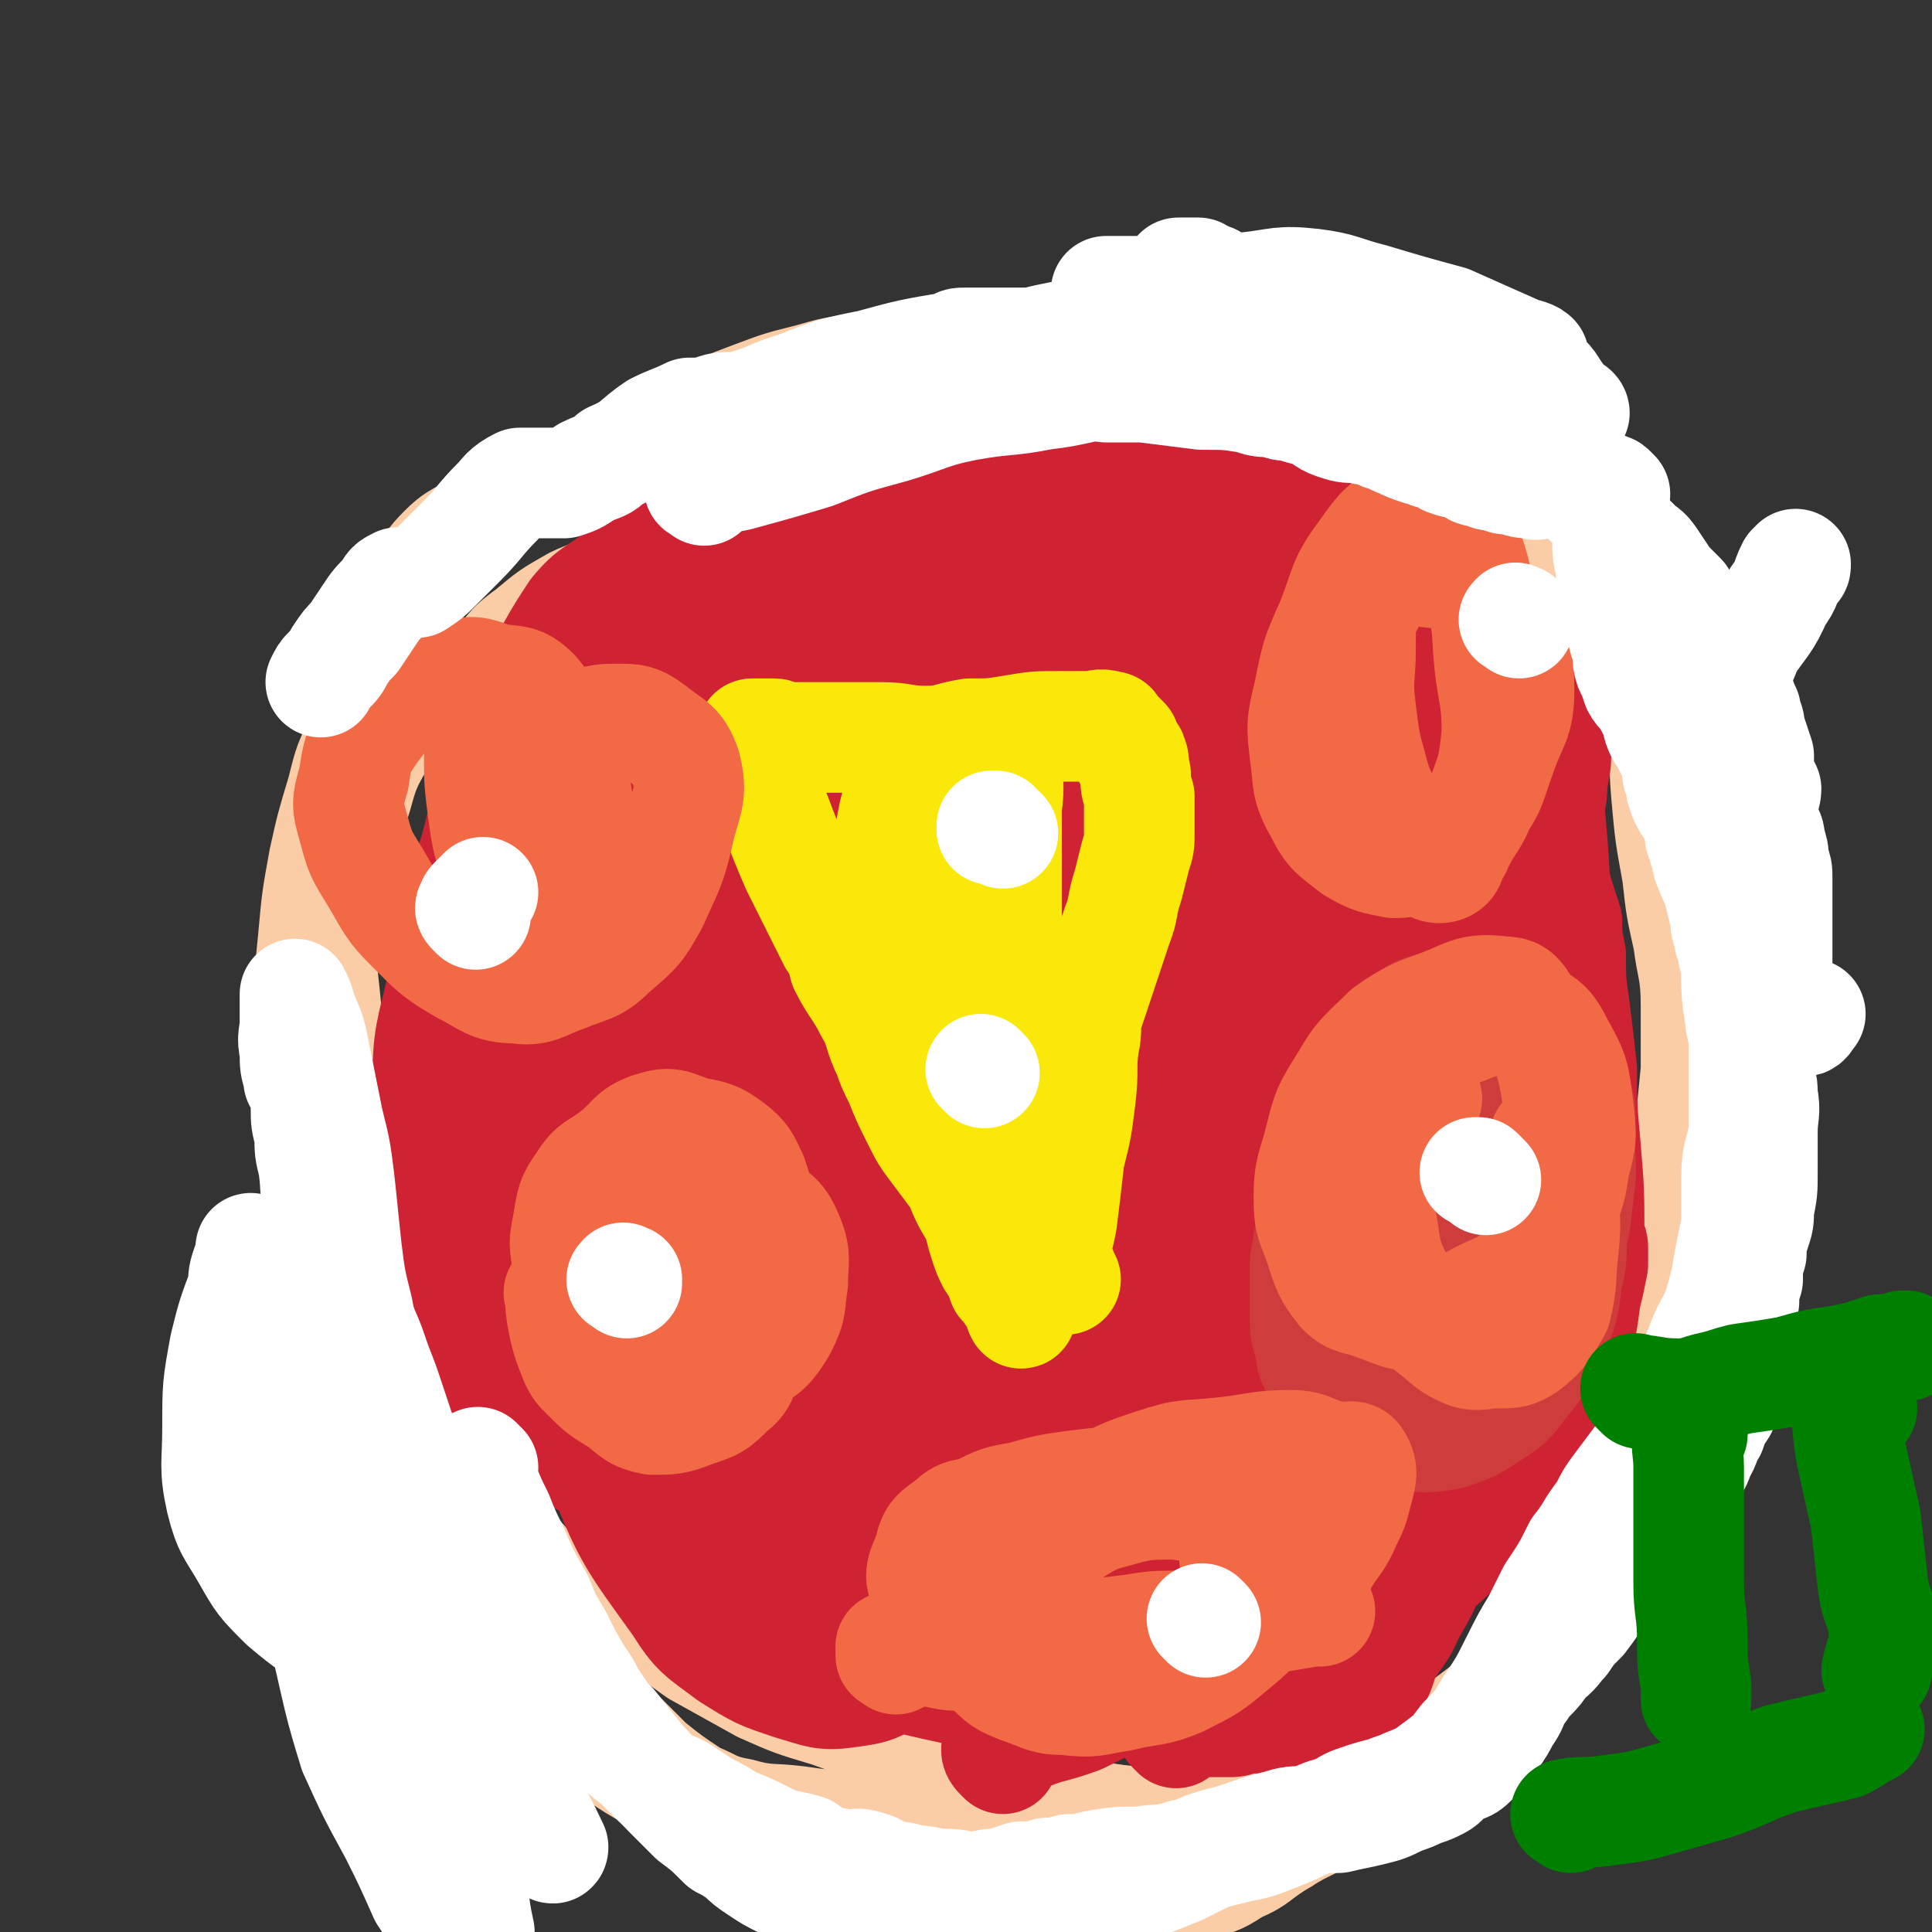 <svg viewBox='0 0 524 524' version='1.1' xmlns='http://www.w3.org/2000/svg' xmlns:xlink='http://www.w3.org/1999/xlink'><rect x="0" y="0" width="524" height="524" fill="#333333" stroke="none"/><g fill='none' stroke='#FACDA7' stroke-width='18' stroke-linecap='round' stroke-linejoin='round'><path d='M300,119c-1,-1 -1,-1 -1,-1 -1,-1 -1,-1 -1,-1 -1,-1 -1,-1 -1,-1 -1,-1 -1,-1 -2,-2 -3,-1 -4,-1 -8,-3 -7,-1 -7,-1 -14,-3 -9,-1 -9,-2 -18,-3 -9,0 -9,-1 -19,0 -9,0 -9,1 -18,2 -9,2 -9,3 -18,5 -9,3 -9,3 -18,6 -8,3 -7,3 -15,7 -7,3 -7,2 -14,6 -7,4 -7,3 -13,8 -6,5 -6,5 -11,10 -5,5 -5,5 -10,10 -4,4 -5,4 -8,9 -4,6 -4,6 -6,12 -3,7 -2,7 -4,15 -3,8 -4,8 -5,17 -2,9 -1,9 -2,19 -1,9 -1,9 -1,19 0,10 0,10 1,19 1,10 1,10 2,19 1,9 1,9 3,19 2,10 2,10 4,21 3,10 3,10 6,21 3,9 3,9 7,19 3,8 3,8 7,16 4,9 4,9 9,17 5,8 5,8 12,16 6,7 6,7 13,13 7,7 7,7 15,13 7,5 7,5 14,10 9,5 9,5 18,10 9,4 9,4 19,7 11,4 11,4 21,6 11,3 11,3 21,5 11,2 11,2 22,4 10,1 10,2 20,3 10,1 10,1 20,1 9,0 9,0 18,-1 9,-2 9,-1 17,-4 9,-4 9,-4 17,-10 8,-5 8,-5 16,-12 8,-6 8,-6 15,-14 8,-9 8,-8 15,-18 8,-11 8,-11 14,-23 6,-14 6,-14 11,-29 7,-22 7,-22 13,-43 4,-17 4,-17 7,-35 2,-14 1,-14 2,-28 0,-7 0,-7 0,-14 0,-9 -1,-9 -1,-17 -1,-7 0,-7 -1,-15 0,-7 0,-7 -1,-15 -1,-7 0,-7 -2,-14 -2,-6 -3,-6 -6,-12 -3,-8 -3,-8 -7,-15 -5,-8 -5,-8 -11,-15 -6,-7 -6,-6 -13,-12 -7,-6 -7,-6 -14,-11 -7,-5 -7,-4 -15,-9 -7,-4 -7,-5 -15,-8 -7,-4 -7,-4 -15,-7 -7,-4 -7,-5 -15,-7 -7,-3 -7,-3 -15,-4 -8,-1 -8,-1 -16,-1 -10,0 -10,1 -20,3 -10,2 -10,2 -21,5 -9,4 -9,5 -18,9 -10,4 -10,3 -20,6 -9,3 -9,2 -18,5 -7,2 -6,3 -13,5 -6,2 -6,2 -12,3 -4,1 -4,1 -7,0 -5,0 -5,-1 -10,-1 -6,0 -6,0 -13,0 -7,0 -7,0 -13,-1 -6,0 -6,-1 -13,0 -5,0 -5,0 -11,2 -5,2 -5,3 -10,6 -5,3 -6,3 -10,7 -4,4 -4,5 -8,10 -4,6 -4,6 -7,13 -3,9 -2,9 -4,18 -3,9 -3,9 -4,19 -2,10 -2,10 -3,20 -1,11 -2,11 -2,21 0,11 1,11 1,21 0,9 -1,9 0,19 1,11 2,11 4,23 2,10 1,10 3,20 2,11 3,11 6,21 3,10 2,10 6,19 3,9 5,8 9,17 4,7 3,7 7,15 4,6 4,6 8,11 5,8 5,8 10,15 4,6 4,6 7,12 4,5 4,6 8,11 3,4 3,4 7,8 5,5 5,5 10,10 3,3 3,3 6,6 5,4 5,4 11,8 5,2 5,3 11,4 7,2 7,1 15,2 7,1 7,1 13,1 8,1 8,1 16,1 7,0 7,0 14,0 8,0 8,-1 15,-1 8,0 8,1 16,1 8,1 8,0 17,1 8,0 8,1 16,1 8,1 8,0 15,0 7,0 7,-1 14,-1 5,0 5,1 9,0 6,-1 6,-1 13,-3 6,-3 6,-3 13,-6 6,-4 6,-4 12,-9 7,-5 7,-5 13,-11 6,-7 6,-7 11,-15 6,-8 6,-8 10,-16 4,-9 4,-9 6,-19 2,-9 2,-9 3,-18 2,-9 1,-9 2,-19 1,-9 1,-9 2,-19 1,-11 1,-11 2,-23 2,-11 2,-11 3,-22 1,-11 1,-11 2,-21 0,-9 0,-9 0,-17 0,-9 -1,-9 -2,-17 -2,-9 -2,-9 -3,-18 -2,-11 -2,-11 -3,-22 -1,-12 0,-12 -1,-23 -1,-11 -1,-11 -3,-21 -1,-9 -1,-9 -3,-18 -2,-6 -2,-6 -5,-12 -3,-7 -3,-7 -7,-12 -5,-7 -5,-7 -10,-13 -6,-6 -6,-6 -12,-10 -7,-5 -7,-5 -15,-9 -8,-3 -8,-3 -16,-5 -7,-2 -7,-2 -14,-3 -9,-2 -9,-2 -18,-3 -8,-1 -8,0 -16,0 -10,0 -10,-1 -21,-1 -9,0 -9,0 -19,1 -10,1 -10,2 -19,3 -9,1 -9,2 -18,3 -8,1 -8,0 -16,1 -8,1 -8,1 -15,3 -8,2 -8,2 -16,5 -8,3 -8,3 -15,7 -7,4 -6,5 -13,9 -6,4 -7,4 -13,8 -7,3 -7,3 -14,6 -7,4 -7,4 -13,9 -6,5 -6,6 -12,12 -5,6 -6,5 -12,12 -6,7 -5,7 -10,16 -4,8 -4,8 -7,16 -4,8 -4,8 -6,16 -3,10 -3,10 -5,19 -2,11 -2,11 -3,22 -1,10 -1,10 -1,20 0,10 0,10 1,19 0,10 0,10 1,20 1,9 1,9 2,19 2,9 2,9 3,18 1,9 0,9 2,17 1,8 1,8 3,17 2,7 2,7 5,14 2,8 1,9 5,16 4,8 6,7 11,14 5,7 5,7 10,13 7,7 7,7 14,14 7,6 7,6 15,13 7,6 6,6 13,12 7,5 8,5 16,10 6,4 6,4 13,7 6,3 6,3 12,6 7,3 7,3 15,7 6,2 6,2 12,5 6,2 6,2 12,4 5,2 5,3 11,5 5,2 5,1 10,2 6,1 6,1 12,1 5,1 5,2 11,2 6,-1 6,-1 13,-2 6,-1 6,-1 13,-3 6,-2 6,-3 12,-6 7,-3 7,-2 13,-6 7,-3 6,-4 13,-8 6,-4 7,-3 13,-8 7,-4 6,-4 12,-10 7,-5 6,-6 12,-11 7,-7 8,-6 14,-13 6,-7 7,-7 12,-14 6,-8 5,-9 10,-17 5,-8 4,-8 8,-16 4,-9 4,-9 7,-18 4,-10 4,-10 7,-19 4,-12 4,-12 7,-23 3,-11 3,-11 6,-21 1,-9 2,-9 3,-17 2,-8 2,-8 3,-16 2,-10 1,-10 2,-20 0,-12 1,-12 1,-24 1,-12 1,-12 1,-25 0,-12 1,-12 -1,-23 -2,-9 -2,-9 -6,-16 -3,-7 -3,-8 -8,-13 -4,-5 -5,-4 -11,-8 -6,-4 -7,-3 -12,-8 -5,-4 -5,-5 -9,-11 -4,-6 -4,-6 -7,-12 -4,-5 -4,-5 -7,-11 -4,-5 -4,-5 -8,-10 -5,-6 -5,-5 -10,-10 -5,-5 -5,-5 -10,-9 -5,-4 -5,-3 -10,-6 -6,-3 -6,-2 -11,-5 -6,-3 -6,-4 -12,-6 -7,-2 -7,-2 -15,-2 -8,-1 -8,-1 -16,0 -10,1 -10,1 -19,4 -9,2 -9,3 -18,6 -8,2 -8,1 -17,4 -7,2 -7,3 -15,6 -8,3 -8,3 -15,8 -8,4 -8,5 -15,10 -8,5 -7,5 -15,9 -7,5 -8,4 -15,8 -6,3 -6,3 -12,7 -5,4 -4,5 -9,8 -6,4 -7,3 -13,6 -7,4 -7,4 -13,9 -7,5 -6,6 -12,12 -5,6 -5,6 -10,12 -6,7 -6,7 -11,15 -4,7 -3,8 -6,16 -3,10 -4,10 -6,21 -2,10 -2,11 -3,22 -1,10 -1,10 -1,20 0,10 0,11 0,21 0,10 -1,10 0,19 1,10 1,10 2,19 2,9 1,9 3,17 2,10 3,10 6,19 2,7 3,7 5,15 3,7 2,7 5,14 3,7 4,6 8,13 3,6 3,6 7,12 4,6 4,6 8,11 4,5 4,5 9,10 4,5 4,4 9,9 5,5 4,5 10,10 4,4 5,3 10,7 5,4 5,4 10,8 5,3 5,3 11,5 5,3 5,3 11,5 6,1 6,2 13,3 7,1 7,0 14,0 8,0 8,1 16,1 7,1 7,0 14,0 8,0 8,0 15,0 8,0 8,1 15,1 7,0 7,0 14,0 6,0 6,0 13,1 5,0 5,0 10,1 3,0 4,0 7,0 5,0 5,0 9,0 1,0 1,0 2,0 '/></g>
<g fill='none' stroke='#CF2233' stroke-width='60' stroke-linecap='round' stroke-linejoin='round'><path d='M309,194c-1,-1 -1,-1 -1,-1 -2,-3 -1,-3 -3,-6 -3,-4 -3,-5 -7,-7 -4,-2 -5,-2 -10,-1 -10,1 -11,2 -21,7 -11,4 -11,4 -21,11 -9,7 -9,8 -17,16 -9,9 -10,9 -16,20 -6,11 -5,12 -9,24 -4,13 -5,13 -8,25 -2,15 -2,15 -3,29 0,15 0,15 3,30 2,14 3,14 8,27 6,13 6,14 15,25 8,11 9,11 20,18 11,7 11,8 23,12 13,3 13,2 26,1 13,-1 13,0 25,-4 12,-4 12,-5 23,-12 12,-9 13,-8 22,-19 15,-19 15,-20 26,-42 10,-19 11,-19 16,-40 6,-22 5,-23 6,-46 1,-21 1,-22 -1,-43 -3,-18 -2,-19 -9,-35 -6,-13 -6,-15 -17,-25 -8,-8 -10,-10 -21,-11 -15,-2 -16,2 -30,5 -14,3 -15,2 -27,8 -16,7 -16,8 -29,19 -16,14 -16,14 -30,31 -15,18 -15,19 -28,39 -13,18 -16,18 -24,38 -8,20 -5,22 -9,44 -2,19 -6,20 -3,39 3,18 5,19 15,34 10,15 10,16 25,26 14,9 16,7 33,11 17,4 18,4 35,4 15,-1 16,-2 30,-7 13,-5 15,-4 25,-14 10,-9 10,-11 14,-24 5,-14 4,-15 4,-31 1,-21 1,-21 -1,-42 -3,-24 -4,-24 -8,-47 -5,-23 -4,-23 -10,-45 -5,-16 -4,-17 -11,-31 -2,-5 -4,-5 -8,-7 -4,-1 -5,-2 -9,0 -7,4 -8,5 -14,12 -7,10 -9,10 -13,23 -7,21 -7,21 -10,44 -2,17 -2,17 0,34 1,10 2,10 6,19 2,6 2,6 5,10 2,3 2,4 5,5 4,2 6,2 9,0 6,-5 6,-6 10,-13 5,-10 4,-11 8,-22 4,-12 4,-12 6,-25 2,-11 3,-11 3,-21 0,-2 -1,-3 -3,-4 -2,-1 -2,-2 -5,-1 -4,1 -4,2 -7,6 -3,4 -2,4 -4,9 '/></g>
<g fill='none' stroke='#CF2233' stroke-width='30' stroke-linecap='round' stroke-linejoin='round'><path d='M272,477c-1,-1 -1,-1 -1,-1 -1,-1 -1,-2 0,-2 3,-2 3,-1 7,-3 7,-3 7,-2 15,-5 8,-4 8,-4 16,-8 8,-3 8,-3 16,-6 8,-3 8,-3 15,-6 4,-2 4,-1 9,-3 4,-1 4,-2 8,-3 6,-3 7,-2 13,-5 5,-2 5,-2 10,-4 4,-2 4,-3 7,-5 4,-2 4,-2 7,-5 4,-3 4,-3 8,-7 4,-4 4,-4 7,-9 4,-5 4,-5 7,-11 3,-6 3,-7 6,-13 2,-7 2,-7 4,-14 3,-7 3,-7 4,-15 1,-4 1,-4 2,-9 0,-1 0,-1 0,-2 0,0 0,0 0,-1 0,-1 0,-1 0,-1 0,-1 0,-1 0,-1 0,-1 -1,-1 -1,-1 0,-1 0,-1 0,-1 0,-13 0,-13 -1,-25 -1,-11 -1,-11 -1,-21 -1,-9 -1,-9 -2,-17 -1,-7 -1,-7 -1,-14 -1,-5 -1,-5 -1,-9 -2,-6 -2,-6 -4,-13 -2,-8 -1,-8 -3,-16 -2,-9 -2,-9 -5,-18 -2,-8 -2,-8 -4,-15 -2,-4 -2,-4 -4,-8 -1,-1 -1,-1 -2,-3 0,0 0,0 -1,-1 -2,-2 -2,-3 -4,-5 -4,-4 -4,-4 -9,-8 -4,-4 -4,-4 -8,-7 -5,-4 -5,-4 -9,-7 -4,-2 -4,-2 -7,-4 -3,-1 -4,-1 -7,-2 -4,-2 -4,-2 -9,-4 -5,-3 -5,-3 -11,-5 -7,-3 -7,-2 -14,-5 -4,-1 -4,-1 -7,-2 -4,-2 -4,-2 -8,-4 -6,-1 -6,-1 -12,-1 -9,0 -9,0 -17,2 -8,1 -8,1 -15,2 -7,2 -7,2 -13,4 -4,1 -4,1 -7,3 -4,1 -4,2 -7,3 0,0 0,0 -1,0 -5,1 -5,1 -9,3 -5,2 -5,2 -9,4 -4,2 -4,3 -8,6 -3,2 -3,2 -6,3 -2,2 -2,2 -4,3 -1,0 -1,0 -2,0 0,0 0,0 -1,0 -1,0 -1,0 -1,0 -4,3 -4,3 -8,7 -4,4 -4,4 -7,7 -4,5 -5,4 -7,9 -2,3 -1,4 -3,7 -2,5 -3,4 -6,9 -2,4 -2,4 -4,8 -3,5 -3,5 -6,9 -1,2 -2,2 -3,5 -1,4 1,4 0,8 -2,4 -2,4 -4,8 -1,4 -1,4 -3,8 -1,3 -1,3 -2,7 -1,3 0,3 -1,6 0,2 -1,2 -1,5 0,5 0,5 0,9 0,4 1,4 2,8 0,4 0,4 1,9 1,3 0,3 2,7 0,2 1,2 2,5 1,2 0,2 1,5 1,3 2,3 4,7 1,2 1,2 2,5 1,3 1,3 2,6 1,2 1,2 1,4 1,2 1,2 1,4 1,3 2,3 3,7 2,4 2,4 4,9 1,3 1,3 2,6 1,3 2,3 3,6 2,2 2,3 4,5 1,2 1,2 3,4 3,4 3,4 7,8 2,4 2,4 6,7 3,3 3,3 7,5 5,4 5,3 9,6 5,4 5,5 11,8 5,3 6,3 12,6 5,3 5,3 11,6 5,2 5,3 9,5 6,2 6,3 12,4 7,1 7,0 14,0 7,0 8,2 13,-1 8,-5 8,-6 15,-14 7,-8 8,-8 13,-18 7,-14 6,-14 10,-29 6,-23 7,-23 10,-46 3,-22 1,-22 0,-44 0,-18 1,-19 -3,-36 -1,-7 -3,-7 -7,-14 -3,-4 -3,-5 -7,-6 -5,-1 -6,-1 -11,2 -7,3 -8,3 -13,9 -9,10 -8,12 -14,24 -9,21 -11,20 -18,42 -6,19 -5,19 -7,39 -2,16 -3,16 -2,32 0,7 1,7 4,13 3,6 3,7 8,12 3,3 4,4 9,3 5,0 7,0 11,-4 8,-9 8,-10 13,-21 10,-21 11,-21 17,-43 6,-23 5,-24 8,-48 2,-19 2,-20 1,-39 -1,-13 0,-17 -6,-24 -3,-5 -7,-1 -13,0 -9,2 -11,1 -18,6 -11,8 -11,10 -19,21 -9,12 -10,12 -16,26 -9,23 -10,24 -14,48 -2,16 -2,17 1,34 3,11 4,11 11,21 4,5 5,7 11,8 8,1 10,0 18,-4 9,-4 10,-5 17,-13 14,-17 14,-18 24,-37 11,-22 13,-23 19,-47 5,-23 4,-24 4,-48 0,-20 2,-23 -5,-39 -4,-8 -8,-9 -17,-11 -9,-3 -10,-3 -19,0 -14,5 -15,5 -26,15 -17,15 -17,16 -32,35 -12,17 -13,16 -21,35 -8,18 -8,19 -10,38 -1,17 0,18 3,35 3,15 3,15 10,29 4,8 4,9 11,15 4,4 5,6 11,5 6,-1 8,-2 13,-8 9,-10 8,-11 14,-23 12,-23 15,-23 23,-47 8,-25 5,-26 10,-52 3,-16 2,-16 4,-32 0,-1 0,-1 0,-1 0,0 0,0 -1,0 '/><path d='M334,126c-1,-1 -1,-1 -1,-1 -1,-1 -1,0 -2,-1 0,0 0,-1 -1,-1 0,0 -1,0 -1,0 -5,0 -5,-1 -9,-1 -4,0 -4,0 -9,0 -5,0 -5,0 -10,0 -6,0 -6,0 -12,0 -4,0 -4,0 -8,0 -3,0 -3,0 -6,0 -1,0 -1,0 -3,0 -3,0 -3,0 -6,1 -6,3 -6,3 -12,7 -7,4 -7,4 -14,9 -5,3 -5,3 -11,7 -4,4 -4,4 -9,7 -3,3 -3,3 -6,6 -3,2 -3,2 -6,4 -4,3 -4,3 -8,6 -4,2 -5,2 -9,4 -5,2 -5,2 -9,5 -3,1 -3,2 -5,3 0,0 0,-1 0,-1 -3,1 -3,1 -6,3 -2,2 -2,2 -4,5 -2,2 -2,3 -4,5 -2,3 -2,2 -4,5 -1,2 0,2 -2,4 -1,3 -1,3 -3,6 -1,3 -1,3 -2,5 -1,3 -1,3 -3,6 -2,4 -2,4 -4,8 -2,3 -2,3 -4,7 -2,3 -2,2 -3,5 -2,4 -2,4 -4,8 -2,4 -2,5 -3,9 -1,3 -1,3 -2,6 -1,3 0,3 -1,6 0,5 0,5 -1,9 -1,3 -1,3 -1,6 -1,3 -1,3 -1,6 0,4 0,4 1,8 0,3 1,3 2,6 1,3 1,3 2,6 1,3 1,3 2,6 1,3 1,3 3,7 2,5 1,5 4,10 2,5 3,4 6,9 3,4 3,4 5,7 4,5 4,5 8,10 2,4 3,4 5,7 3,4 3,4 6,8 3,4 3,4 7,8 3,4 3,4 6,8 3,3 4,3 7,6 5,4 5,4 9,8 3,2 3,2 6,5 5,4 5,4 9,8 4,3 4,3 8,5 5,3 6,3 11,6 7,2 6,3 13,5 4,1 4,2 9,2 5,1 5,1 11,1 5,0 6,0 11,-1 5,-1 5,-2 10,-4 4,-2 4,-2 8,-3 5,-2 5,-2 10,-4 7,-4 8,-4 14,-9 8,-5 8,-5 14,-11 7,-7 7,-8 14,-16 6,-9 7,-8 12,-18 5,-11 5,-11 7,-22 3,-12 3,-12 4,-24 1,-11 0,-11 -1,-21 -1,-11 -2,-11 -4,-22 -2,-9 -2,-9 -4,-18 -1,-9 -1,-9 -3,-18 -2,-8 -1,-8 -3,-16 -1,-4 -1,-4 -2,-8 -1,-3 0,-5 -2,-6 -1,-1 -2,0 -3,2 -7,7 -8,6 -13,15 -7,12 -7,13 -11,27 -6,23 -6,23 -9,46 -3,21 -3,21 -3,41 0,19 1,19 4,38 2,13 2,14 8,26 4,11 4,12 12,21 3,4 4,3 9,4 5,1 6,2 11,0 6,-4 6,-5 11,-12 5,-8 5,-9 8,-18 4,-13 3,-13 5,-26 2,-12 3,-12 4,-24 2,-10 1,-10 2,-19 0,-7 0,-7 1,-13 1,-7 1,-6 2,-13 1,-3 1,-4 1,-7 0,0 0,1 0,1 0,-1 0,-1 0,-1 -1,-1 -1,-2 -2,-2 -4,1 -5,1 -8,3 -6,6 -6,7 -11,14 -10,17 -9,17 -18,34 '/><path d='M319,470c-1,-1 -1,-1 -1,-1 -1,-1 0,-1 0,-1 2,-1 2,-1 5,-1 3,0 3,0 5,0 3,0 3,0 6,0 2,0 2,-1 5,-1 3,0 3,0 5,0 3,0 2,-1 4,-1 3,-1 3,-1 6,-1 2,-1 2,-1 4,-1 3,-2 3,-1 6,-3 4,-2 5,-1 8,-4 3,-3 2,-4 4,-8 3,-5 4,-5 6,-10 4,-7 4,-7 7,-14 2,-4 2,-4 3,-8 0,0 0,0 0,-1 0,-1 0,-1 0,-1 0,-1 0,-1 0,-1 2,-6 3,-6 5,-11 4,-7 4,-7 7,-14 3,-6 3,-6 4,-12 2,-7 2,-7 2,-14 1,-7 0,-7 0,-13 0,-8 0,-8 -1,-15 -1,-8 -2,-8 -3,-17 -2,-8 -2,-8 -3,-16 -1,-4 -2,-4 -2,-9 -1,-8 -1,-8 -1,-17 0,-7 -1,-7 -1,-15 -1,-5 0,-5 -1,-10 -2,-5 -2,-5 -5,-10 -3,-6 -3,-6 -7,-12 -4,-7 -4,-7 -7,-14 -3,-6 -3,-6 -6,-13 -2,-3 -2,-3 -4,-6 -4,-6 -3,-6 -7,-11 -3,-5 -3,-5 -7,-9 -4,-4 -4,-5 -9,-7 -6,-4 -7,-4 -13,-5 -10,-2 -10,-1 -19,-1 -11,1 -11,1 -21,3 -11,2 -11,2 -23,4 -12,3 -12,1 -23,6 -12,6 -11,7 -22,15 -12,8 -13,7 -23,16 -9,9 -8,10 -17,20 -7,9 -7,9 -14,18 -4,6 -5,6 -7,12 -2,5 -1,5 0,10 1,5 0,6 3,9 4,4 5,4 11,5 7,3 8,3 16,4 10,0 10,0 20,-3 19,-5 20,-5 37,-15 8,-4 8,-5 14,-13 6,-8 5,-9 9,-19 5,-12 5,-12 8,-24 4,-15 4,-15 5,-29 1,-12 3,-13 0,-23 -3,-7 -5,-7 -11,-10 -8,-4 -9,-4 -17,-3 -10,0 -10,1 -19,4 -9,3 -9,3 -17,7 -9,5 -9,5 -17,11 -9,8 -9,8 -16,17 -9,9 -9,9 -16,20 -8,10 -8,10 -15,20 -6,11 -7,11 -12,21 -4,10 -4,10 -6,20 -2,9 -3,9 -3,18 0,9 0,9 3,19 3,9 3,9 8,17 4,7 5,7 11,13 6,6 6,7 13,10 8,4 9,3 18,4 9,1 10,2 17,-1 9,-5 9,-7 15,-15 6,-8 7,-8 10,-18 4,-16 2,-17 3,-34 2,-24 4,-25 3,-49 -1,-16 -3,-16 -8,-32 -3,-13 -3,-13 -8,-24 -3,-6 -4,-6 -7,-11 -5,-6 -4,-7 -9,-11 -6,-3 -7,-2 -14,-3 -6,-1 -7,-2 -13,0 -7,2 -6,4 -12,8 -6,5 -7,4 -12,10 -6,9 -6,10 -11,19 -5,12 -6,12 -10,24 -4,10 -3,10 -6,21 -3,10 -4,10 -5,21 -1,9 0,9 0,19 0,9 -1,9 0,18 1,9 2,8 3,17 2,8 1,8 3,15 3,6 3,6 7,12 2,4 2,4 5,7 4,4 4,4 9,6 5,2 5,2 10,1 6,-1 7,0 12,-4 7,-5 6,-6 11,-13 4,-8 5,-8 7,-17 4,-12 4,-12 5,-24 2,-13 1,-13 1,-26 0,-12 0,-12 -2,-24 -3,-10 -2,-12 -7,-21 -4,-6 -5,-6 -11,-10 -5,-3 -6,-4 -11,-4 -5,-1 -6,0 -11,2 -5,1 -6,0 -10,3 -6,5 -6,6 -10,13 -5,9 -5,9 -9,20 -4,12 -4,12 -6,26 -3,13 -4,14 -4,27 -1,13 0,14 1,27 1,12 1,12 4,24 3,10 2,11 8,20 4,9 5,8 12,16 5,6 5,7 12,12 5,4 6,3 13,6 5,2 5,3 11,4 4,1 5,1 9,-1 5,-2 6,-2 9,-6 5,-7 5,-7 8,-15 3,-9 3,-9 5,-19 2,-10 2,-10 3,-21 1,-11 1,-12 0,-23 -1,-12 0,-12 -3,-23 -2,-8 -2,-8 -6,-15 -2,-4 -2,-5 -6,-7 -5,-3 -6,-4 -11,-3 -6,0 -6,1 -11,4 -5,3 -6,3 -9,7 -5,8 -4,8 -7,17 -3,9 -3,9 -4,19 -2,12 -1,12 -1,25 1,14 1,14 3,28 2,13 1,13 6,25 8,21 9,22 22,40 5,8 6,8 14,14 8,5 8,5 17,8 7,2 8,3 15,2 7,-1 8,-1 14,-6 6,-5 7,-5 11,-12 4,-10 3,-11 5,-22 3,-13 3,-13 5,-26 1,-15 1,-15 2,-30 0,-14 1,-14 0,-28 -1,-13 -1,-14 -3,-26 -2,-12 -2,-12 -6,-23 -3,-9 -3,-9 -8,-16 -4,-6 -4,-7 -11,-11 -6,-3 -7,-3 -13,-3 -8,0 -9,1 -15,4 -7,5 -7,6 -13,13 -7,8 -8,7 -12,17 -5,10 -5,11 -7,22 -2,12 -2,13 -2,25 0,13 0,13 3,26 3,14 4,14 10,26 5,11 3,13 11,21 10,10 11,10 24,15 11,5 12,6 25,7 13,0 14,-1 26,-6 13,-6 14,-6 25,-16 19,-17 20,-17 35,-38 11,-16 12,-16 18,-34 4,-16 2,-17 3,-34 0,-16 -1,-16 -3,-32 -2,-18 -2,-18 -6,-36 -4,-17 -3,-17 -8,-34 -3,-8 -4,-8 -8,-16 -1,-2 -1,-2 -2,-3 -1,-1 0,-2 -1,-1 -8,3 -9,3 -15,9 -9,7 -10,8 -15,18 -10,19 -9,20 -16,40 -8,20 -12,20 -16,41 -3,18 -1,19 0,37 2,14 1,15 7,28 3,6 5,5 10,8 8,4 9,6 17,6 11,-1 12,-1 23,-6 13,-5 14,-5 24,-14 17,-17 17,-19 29,-39 9,-17 10,-18 15,-36 4,-17 3,-17 1,-34 -1,-15 -2,-15 -7,-29 -6,-14 -6,-14 -13,-26 -3,-4 -4,-4 -7,-7 -2,-3 -2,-3 -4,-6 -1,0 -1,-1 -1,0 -7,13 -8,13 -13,27 -8,23 -10,23 -13,47 -2,19 1,19 4,38 3,16 4,16 9,32 2,5 2,5 6,10 4,3 4,6 9,5 5,0 7,-1 11,-6 7,-7 7,-8 11,-17 4,-13 4,-14 6,-28 2,-15 2,-16 2,-31 0,-15 0,-15 -4,-29 -2,-11 -2,-11 -7,-21 -3,-7 -4,-7 -9,-12 -1,-1 -1,-2 -3,-2 -4,0 -5,-1 -7,1 -6,6 -5,8 -9,16 -5,10 -6,10 -10,21 -4,13 -4,13 -7,26 -2,10 -2,10 -1,20 0,7 -1,8 3,13 3,5 4,6 10,7 8,2 10,3 16,-1 12,-7 10,-10 20,-21 10,-10 10,-10 19,-22 8,-10 8,-10 14,-21 2,-6 3,-6 3,-12 1,-5 2,-9 -1,-10 -6,-3 -8,0 -16,1 -8,2 -8,1 -15,5 -6,3 -7,4 -11,10 -4,6 -4,7 -6,15 -2,8 -2,8 -2,17 0,8 0,9 3,16 2,5 3,6 8,9 2,1 4,2 7,0 5,-3 5,-5 9,-10 5,-6 6,-6 8,-13 2,-9 0,-10 -1,-19 -1,-8 0,-9 -3,-16 -2,-9 -3,-9 -7,-16 -2,-4 -2,-5 -6,-8 -3,-3 -4,-6 -7,-4 -5,2 -6,5 -9,11 -5,9 -5,9 -8,19 -3,11 -2,11 -4,22 -1,12 -1,12 -1,24 0,9 -1,9 1,18 1,8 2,8 4,16 2,4 2,4 3,8 '/></g>
<g fill='none' stroke='#FAE80B' stroke-width='5' stroke-linecap='round' stroke-linejoin='round'><path d='M195,210c-1,-1 -1,-1 -1,-1 -1,-1 0,-1 0,-1 5,-1 5,-1 10,-2 6,-1 6,0 11,-1 5,-1 5,-2 10,-3 6,-1 6,0 11,-1 7,-1 7,-1 15,-3 6,-1 6,-1 12,-3 6,-1 6,-1 12,-2 6,0 6,0 12,-1 5,-1 5,-1 9,-2 4,0 4,0 7,-1 0,0 0,0 0,-1 0,0 0,0 0,0 2,-1 4,-2 4,0 2,3 1,4 1,9 0,5 -1,5 -1,10 -1,6 0,6 0,11 0,5 -1,5 -1,9 -1,8 -1,8 -2,15 -1,7 -1,7 -3,14 -1,5 -1,5 -3,11 -1,4 -1,4 -2,8 -2,5 -2,5 -3,10 -2,5 -2,5 -3,10 -1,3 -2,3 -2,7 -1,3 -1,3 -1,7 -1,4 -1,4 -1,9 0,3 0,3 0,7 0,2 1,2 1,5 0,3 0,3 0,6 0,2 0,2 0,4 0,2 0,2 0,5 0,1 0,1 -1,2 0,0 0,0 -1,0 0,0 0,0 0,0 -1,0 -1,0 -1,0 -2,-3 -2,-3 -3,-6 -1,-2 -1,-3 -2,-5 -1,-3 -2,-3 -3,-6 -2,-2 -2,-2 -4,-4 -3,-4 -3,-4 -6,-9 -4,-5 -4,-5 -7,-10 -4,-5 -4,-5 -9,-10 -4,-4 -4,-4 -8,-8 -3,-3 -3,-4 -5,-7 -3,-3 -4,-3 -6,-7 -3,-5 -3,-5 -5,-11 -3,-8 -3,-8 -6,-16 -2,-6 -2,-6 -4,-11 -2,-4 -2,-4 -3,-8 -2,-3 -1,-3 -3,-6 -1,-3 -1,-3 -2,-6 0,0 0,0 -1,-1 -1,-1 -1,-1 -1,-1 -1,-1 -1,-1 -1,-1 -1,-1 -1,-1 -1,-1 -1,-2 0,-2 0,-4 0,0 0,0 0,0 '/></g>
<g fill='none' stroke='#FAE80B' stroke-width='30' stroke-linecap='round' stroke-linejoin='round'><path d='M289,347c-1,-1 -1,-1 -1,-1 -1,-1 0,-1 0,-1 0,-1 -1,-1 -1,-1 -1,-1 -1,0 -1,-1 0,-6 1,-6 2,-12 1,-8 1,-8 2,-17 2,-8 2,-8 3,-16 1,-8 0,-8 1,-15 1,-4 0,-4 1,-8 2,-6 2,-6 4,-12 2,-6 2,-6 4,-12 2,-5 1,-5 3,-11 1,-4 1,-4 2,-8 1,-3 1,-3 1,-6 0,-1 0,-1 0,-1 0,-1 0,-1 0,-1 0,-1 0,-1 0,-1 0,-1 0,-1 0,-1 0,-1 0,-1 0,-1 0,-1 0,-1 0,-1 0,-1 0,-1 0,-1 0,-1 0,-1 0,-2 0,0 0,0 0,-1 -1,-3 -1,-3 -1,-6 -1,-3 0,-3 -1,-5 0,-1 -1,0 -1,0 -1,-1 0,-1 0,-1 0,-1 -1,-1 -1,-1 -1,-1 0,-1 0,-1 0,-1 0,-1 0,-1 -1,-1 -1,-1 -2,-2 0,0 0,0 -1,-1 -1,-1 0,-1 -1,-1 -3,-1 -3,0 -6,0 0,0 0,0 0,0 0,0 0,0 -1,0 0,0 0,0 -1,0 -3,0 -3,0 -6,0 -6,0 -6,0 -12,1 -6,1 -6,1 -12,1 -6,1 -6,2 -12,2 -6,0 -6,-1 -12,-1 -4,0 -4,0 -8,0 -3,0 -3,0 -7,0 -3,0 -3,0 -6,0 -3,0 -4,0 -5,0 -1,0 1,0 1,0 -1,0 -1,0 -1,0 -1,0 -1,0 -2,0 0,0 0,-1 -1,-1 0,0 0,0 -1,0 0,0 0,0 -1,0 -1,0 -1,0 -1,0 -1,0 -1,0 -1,0 -1,0 -1,0 -1,0 -1,0 -1,0 -1,0 0,2 1,2 1,4 1,4 0,4 2,8 1,4 1,4 3,9 3,8 3,8 6,15 3,6 3,6 6,12 2,4 2,4 4,8 2,3 2,3 3,7 3,6 4,6 7,12 3,5 2,6 5,12 1,3 1,3 3,7 2,5 2,5 5,11 2,4 2,4 5,8 3,4 3,4 6,8 2,5 2,5 5,10 1,3 1,4 2,7 1,3 1,3 2,5 2,3 2,3 3,6 2,2 2,3 4,5 0,1 1,4 1,3 2,-9 2,-11 2,-22 1,-9 0,-9 0,-19 0,-9 0,-9 -1,-17 -1,-5 -2,-5 -3,-10 -1,-7 -1,-7 -2,-15 -1,-8 0,-8 0,-17 0,-11 0,-11 0,-21 0,-10 0,-10 0,-19 0,-5 0,-5 0,-9 0,-3 0,-4 0,-5 0,-1 0,1 0,1 0,-1 0,-2 0,-1 0,0 0,1 0,2 0,8 1,8 0,15 -1,11 -2,11 -4,21 -1,10 -1,11 -2,21 -1,9 -1,9 -2,18 0,6 0,6 0,12 0,4 0,4 1,9 1,3 2,5 1,6 0,0 -2,-2 -3,-5 -3,-8 -3,-8 -5,-17 -3,-11 -2,-11 -4,-23 -3,-12 -3,-12 -5,-24 -1,-7 -1,-7 -2,-14 -1,-3 -1,-3 -2,-6 0,-1 0,-1 -1,-3 0,0 0,0 0,-1 0,0 0,0 0,-1 0,0 0,-1 0,0 -1,5 -2,5 -3,11 -1,5 -1,5 -1,10 -1,5 0,6 0,11 0,3 0,3 1,7 0,2 0,4 1,4 2,0 4,-2 6,-6 2,-5 1,-6 2,-12 0,-10 0,-10 1,-19 0,-4 0,-4 0,-8 0,0 0,0 0,0 0,-1 0,-1 0,-1 0,-1 0,-1 0,-1 0,0 0,0 1,0 1,3 0,3 1,6 2,6 2,6 3,11 1,4 1,4 3,8 1,2 1,2 2,5 1,3 1,2 2,5 0,1 1,3 1,2 1,-3 0,-5 1,-10 0,-1 0,-1 0,-2 0,0 0,-1 0,-1 1,-2 1,-3 3,-4 0,-1 0,0 1,0 '/></g>
<g fill='none' stroke='#CF3C3C' stroke-width='30' stroke-linecap='round' stroke-linejoin='round'><path d='M366,303c-1,-1 -1,-2 -1,-1 -1,0 -2,1 -2,3 -2,5 -2,5 -3,10 -2,8 -2,8 -4,16 -1,5 -1,5 -2,11 0,4 0,4 0,8 0,4 0,4 0,8 0,3 0,3 1,6 1,3 0,4 2,7 3,4 3,5 7,9 4,4 5,4 10,6 3,2 3,3 7,3 6,1 6,1 12,0 6,-2 6,-2 12,-6 5,-3 5,-4 9,-9 4,-5 4,-5 7,-12 3,-7 3,-7 4,-15 2,-8 1,-8 1,-17 0,-9 1,-9 0,-18 -1,-8 0,-9 -2,-17 -2,-5 -2,-5 -5,-10 -2,-4 -2,-5 -5,-7 -6,-3 -6,-4 -12,-5 -6,-1 -6,-1 -12,0 -5,1 -5,1 -9,4 -5,2 -5,3 -8,7 -4,6 -4,7 -6,14 -4,9 -4,9 -6,18 -2,8 -2,9 -3,17 0,6 0,6 1,12 1,6 1,7 4,13 4,5 5,5 10,9 5,3 5,3 11,4 6,1 7,1 13,-1 6,-2 7,-1 12,-5 6,-5 5,-6 9,-13 4,-6 5,-6 6,-13 2,-8 1,-8 0,-17 -1,-8 0,-8 -3,-15 -3,-8 -3,-8 -9,-14 -4,-5 -5,-5 -11,-7 -5,-2 -6,-2 -11,-1 -6,1 -7,0 -11,4 -5,5 -4,6 -8,13 -3,7 -4,7 -6,14 -2,8 -3,8 -3,16 0,7 0,7 2,14 2,5 2,6 6,10 4,3 5,3 10,4 6,2 7,2 13,1 7,-2 7,-2 13,-7 7,-5 8,-5 12,-12 5,-8 4,-9 7,-18 2,-8 3,-8 3,-17 1,-6 1,-7 -2,-13 -3,-5 -4,-6 -10,-9 -4,-3 -5,-2 -11,-2 -6,0 -6,0 -12,2 -5,3 -6,3 -11,6 -4,4 -5,4 -7,9 -4,6 -3,7 -4,13 -2,6 -2,6 -2,12 0,6 0,7 3,13 3,5 4,5 8,9 6,5 6,6 12,8 6,2 7,3 13,2 5,-1 6,-2 10,-6 6,-5 6,-5 9,-12 4,-7 3,-7 4,-14 1,-8 1,-8 0,-16 -1,-4 -2,-5 -5,-9 -3,-4 -3,-6 -8,-7 -7,-2 -7,0 -14,1 -7,1 -8,0 -13,3 -4,3 -4,4 -6,9 -2,4 -1,4 -2,8 0,6 -1,6 0,11 1,5 0,5 3,9 2,2 3,2 6,4 5,1 5,2 9,1 5,0 5,-2 9,-5 5,-3 6,-2 9,-7 4,-4 3,-5 5,-11 2,-4 1,-5 4,-9 0,-1 1,-1 2,-2 '/></g>
<g fill='none' stroke='#F26946' stroke-width='30' stroke-linecap='round' stroke-linejoin='round'><path d='M153,352c-1,-1 -2,-2 -1,-1 0,3 0,4 1,9 1,4 1,4 3,9 1,2 1,2 3,4 4,4 4,4 9,7 4,3 4,4 9,5 5,0 6,0 11,-2 6,-2 6,-2 10,-6 4,-3 3,-4 5,-9 2,-5 2,-5 3,-10 1,-6 1,-7 0,-13 -1,-8 -2,-8 -4,-16 -2,-6 -3,-6 -6,-12 -2,-4 -2,-4 -5,-7 -1,-1 -1,-1 -1,-1 -2,-1 -2,-3 -5,-2 -4,0 -5,0 -8,2 -4,3 -4,4 -7,9 -4,6 -5,6 -7,14 -2,6 -2,6 -2,13 -1,6 -1,6 0,12 0,7 1,7 2,13 1,3 1,3 2,5 3,4 4,5 8,7 4,2 5,3 9,2 4,0 5,-1 9,-4 4,-4 4,-5 7,-11 4,-8 4,-8 6,-17 2,-9 2,-10 2,-19 0,-7 0,-8 -2,-14 -2,-4 -2,-5 -6,-8 -4,-3 -5,-3 -10,-4 -6,-2 -6,-3 -12,-1 -5,2 -4,3 -9,7 -5,4 -6,3 -9,8 -3,4 -3,5 -4,11 -1,5 -1,5 0,11 1,6 1,6 4,11 2,5 2,5 5,10 3,3 4,4 8,7 4,2 4,3 9,4 5,1 6,1 12,0 6,-2 6,-2 11,-6 5,-3 6,-4 9,-9 3,-6 2,-6 3,-12 0,-6 1,-7 -1,-12 -2,-5 -3,-6 -8,-9 -4,-3 -4,-3 -9,-4 -3,-1 -3,-2 -6,-1 -4,1 -5,1 -9,4 -3,3 -3,3 -5,7 -1,4 -1,5 0,9 0,5 -1,6 2,10 3,4 5,3 10,7 1,0 1,0 2,1 '/><path d='M387,298c-1,-1 -1,-2 -1,-1 -2,0 -3,1 -4,3 -4,5 -4,5 -6,11 -2,5 -3,5 -3,10 0,9 0,9 2,18 2,7 2,7 6,13 3,5 3,5 8,9 4,3 4,4 9,6 3,1 4,0 8,0 4,0 5,0 8,-2 5,-4 5,-5 8,-10 2,-8 1,-8 2,-16 1,-9 0,-9 0,-18 0,-9 0,-9 -1,-18 -1,-9 -1,-9 -3,-17 -2,-6 -2,-6 -5,-11 -3,-4 -3,-6 -7,-6 -8,-1 -9,0 -16,3 -8,3 -9,3 -16,8 -6,6 -7,6 -11,13 -5,8 -5,8 -7,16 -2,8 -3,8 -3,16 0,7 1,7 3,13 2,6 2,7 6,12 3,3 4,2 9,4 6,2 6,3 13,3 7,0 7,-1 13,-4 7,-4 8,-3 14,-8 5,-6 5,-6 9,-13 3,-7 4,-8 5,-16 2,-7 2,-8 1,-16 -1,-8 -1,-9 -5,-16 -3,-6 -4,-7 -10,-9 -6,-1 -7,1 -13,3 -7,3 -8,2 -13,7 -6,6 -5,7 -9,15 -4,8 -5,8 -6,16 -1,9 1,9 3,17 1,7 1,8 4,14 3,5 4,5 9,9 4,3 4,4 8,4 5,0 6,-1 9,-5 6,-4 6,-4 9,-10 4,-7 3,-8 5,-16 1,-6 1,-7 1,-13 1,-3 1,-4 0,-6 0,-1 -1,1 -1,1 -1,0 0,-1 0,-1 0,-1 0,-2 0,-1 0,0 1,1 1,3 '/><path d='M371,164c-1,-1 -1,-2 -1,-1 -1,5 -1,6 -1,13 0,8 -1,8 0,16 1,8 1,9 3,16 2,8 3,8 7,16 3,4 2,5 7,9 2,2 4,3 6,2 2,-1 1,-3 3,-5 3,-7 5,-7 7,-14 3,-8 3,-8 4,-17 0,-10 -1,-10 -2,-19 -1,-10 0,-10 -3,-19 -1,-8 -2,-8 -4,-16 -2,-4 -2,-4 -4,-7 0,-2 0,-2 -1,-2 -5,0 -6,0 -10,3 -7,4 -7,4 -12,11 -6,8 -5,9 -9,19 -4,9 -4,9 -6,19 -2,8 -2,9 -1,17 1,7 0,8 4,15 3,6 4,6 9,10 5,3 6,3 11,4 5,0 6,-1 11,-4 6,-4 7,-4 11,-10 5,-7 4,-7 7,-15 3,-9 5,-9 5,-18 0,-8 -1,-9 -5,-17 -3,-6 -3,-8 -8,-11 -5,-4 -6,-3 -13,-4 -4,0 -5,0 -9,1 -4,2 -4,2 -7,6 -4,3 -5,3 -7,8 -2,6 -2,6 -3,13 0,6 0,6 0,12 0,4 0,5 2,8 1,2 1,2 3,4 2,0 3,0 5,0 '/><path d='M134,197c-1,-1 -1,-1 -1,-1 -1,-1 -1,0 -1,0 -1,4 -1,4 -2,9 0,7 0,7 1,15 1,7 1,7 3,14 2,6 2,6 5,11 2,4 2,3 4,7 2,2 2,4 4,4 3,-1 4,-3 7,-8 2,-5 1,-5 2,-11 1,-8 2,-8 1,-17 -1,-9 -2,-9 -5,-17 -3,-8 -2,-9 -7,-15 -4,-4 -5,-3 -11,-4 -5,-2 -6,-2 -11,-1 -7,1 -7,2 -13,5 -5,4 -5,5 -9,10 -4,6 -4,6 -5,13 -2,7 -2,7 0,14 2,8 3,8 7,15 4,7 4,7 10,13 5,5 6,6 13,10 6,3 7,5 14,5 6,1 7,-1 13,-3 7,-3 8,-2 13,-7 7,-6 7,-6 11,-13 4,-9 5,-10 7,-19 2,-9 4,-10 2,-18 -2,-6 -4,-6 -9,-10 -4,-3 -5,-3 -10,-3 -6,0 -7,1 -12,4 -5,2 -5,2 -9,6 -3,3 -2,4 -4,9 -1,1 -1,2 -1,3 1,2 2,1 3,2 4,4 4,4 7,7 1,1 1,1 2,1 '/><path d='M243,450c-1,-1 -2,-1 -1,-1 2,-2 3,-2 6,-2 5,-1 5,-1 10,-2 8,-1 8,-1 15,-1 9,-1 9,0 18,-1 8,0 8,0 16,-1 6,-1 6,-1 13,-1 6,-1 6,0 12,-1 6,0 6,0 12,-1 6,-1 6,-1 12,-2 1,0 1,0 2,0 '/><path d='M243,448c-1,-1 -2,-2 -1,-1 4,0 5,0 11,1 5,1 4,1 9,1 7,1 7,1 14,2 7,1 7,1 15,1 7,1 7,0 14,0 6,0 6,0 13,-1 7,-2 7,-2 13,-5 6,-3 6,-3 11,-7 5,-4 5,-3 9,-8 5,-3 4,-4 8,-8 3,-5 4,-5 6,-10 2,-4 2,-4 3,-8 1,-4 2,-6 0,-9 -1,-2 -3,0 -6,-1 -6,-1 -6,-3 -12,-3 -9,0 -9,1 -19,2 -9,1 -9,0 -18,3 -9,3 -9,3 -17,8 -8,4 -7,4 -15,8 -5,4 -6,3 -11,7 -4,3 -4,3 -7,7 -2,3 -3,2 -4,6 -2,3 -3,4 -2,7 1,4 2,4 5,7 4,3 5,3 9,5 6,1 6,1 12,2 7,0 7,0 13,0 7,-1 8,-1 14,-2 7,-2 7,-2 14,-4 6,-2 6,-2 11,-4 3,-2 3,-2 5,-5 2,-3 2,-4 3,-8 0,-5 2,-6 0,-10 -2,-6 -3,-7 -8,-11 -5,-4 -5,-4 -11,-6 -8,-2 -8,-2 -17,-2 -8,0 -8,0 -16,1 -7,1 -7,1 -14,3 -6,1 -6,1 -12,4 -3,1 -4,0 -7,3 -4,3 -5,3 -6,8 -2,5 -3,6 -1,10 2,6 3,6 8,10 4,4 4,4 10,7 6,4 6,3 13,5 6,2 7,3 13,4 6,0 7,1 13,0 5,0 6,0 11,-2 5,-3 5,-3 9,-7 4,-5 4,-5 6,-12 2,-5 2,-6 1,-12 -1,-6 1,-8 -3,-12 -5,-4 -7,-3 -13,-4 -8,0 -9,0 -16,2 -8,2 -8,3 -15,7 -6,4 -6,4 -12,10 -4,4 -5,4 -7,10 -3,4 -3,4 -3,9 0,3 0,3 2,6 4,4 4,4 9,6 6,2 6,3 12,3 8,1 8,0 15,-1 8,-2 9,-1 16,-4 8,-4 8,-4 14,-9 6,-5 6,-5 11,-12 3,-5 4,-5 5,-12 1,-4 2,-5 0,-9 -2,-5 -3,-5 -8,-8 -7,-3 -8,-2 -15,-3 -9,-1 -9,-1 -18,0 -9,1 -9,2 -17,4 -7,2 -7,1 -13,4 -5,3 -5,3 -8,7 -3,3 -3,3 -4,7 -1,3 -1,4 0,6 1,4 1,4 4,6 3,4 3,4 8,7 4,2 5,2 9,4 6,2 6,1 11,3 3,2 3,2 7,3 '/></g>
<g fill='none' stroke='#FFFFFF' stroke-width='30' stroke-linecap='round' stroke-linejoin='round'><path d='M267,291c-1,-1 -1,-1 -1,-1 '/><path d='M272,226c-1,-1 -1,-1 -1,-1 -1,-1 -1,0 -2,0 0,0 0,-1 0,-1 0,0 0,0 1,0 0,0 0,0 0,0 '/><path d='M403,320c-1,-1 -1,-1 -1,-1 -1,-1 -1,-1 -1,-1 0,0 0,0 -1,0 '/><path d='M327,440c-1,-1 -1,-1 -1,-1 '/><path d='M170,348c-1,-1 -2,-1 -1,-1 0,-1 0,0 1,0 '/><path d='M129,248c-1,-1 -1,-1 -1,-1 -1,-1 0,-1 0,-1 0,-1 0,-1 1,-2 1,-1 1,-1 2,-2 '/><path d='M412,169c-1,-1 -2,-1 -1,-1 0,-1 0,0 1,0 '/><path d='M282,103c-1,-1 -2,-2 -1,-1 1,0 2,0 4,1 3,1 3,1 6,1 4,1 4,0 9,1 5,0 5,0 10,0 8,1 8,1 16,2 7,0 7,0 13,1 3,1 3,1 6,1 3,1 3,1 5,1 3,1 3,1 7,2 2,1 2,2 5,3 3,1 3,1 6,1 3,1 3,0 7,2 2,0 2,1 5,2 2,1 2,1 5,2 1,0 1,0 3,1 1,0 1,0 3,1 1,0 1,1 2,1 2,1 2,0 4,1 3,1 2,2 5,2 2,1 2,1 4,1 2,1 2,1 4,1 3,1 3,1 5,1 2,1 2,0 4,0 1,0 1,0 2,0 '/><path d='M310,93c-1,-1 -2,-2 -1,-1 4,0 5,1 10,2 5,1 5,1 9,2 6,0 6,0 11,1 9,2 9,2 18,3 9,2 9,2 17,3 8,2 8,2 15,3 5,1 6,1 11,2 6,1 6,0 12,1 5,1 5,1 10,2 3,0 4,1 5,1 0,-1 -2,-1 -3,-2 -1,-1 0,-1 -1,-2 -3,-4 -2,-4 -6,-7 -4,-4 -5,-3 -10,-6 -8,-4 -8,-4 -17,-7 -9,-3 -9,-3 -17,-5 -8,-2 -8,-2 -17,-3 -6,-1 -6,0 -12,-1 -5,0 -5,-1 -11,-1 -2,-1 -3,-1 -5,-1 -1,-1 1,-1 1,-1 -1,-1 -1,0 -1,0 -1,0 -1,0 -1,0 -1,-1 -1,-1 -2,-2 0,0 0,0 -1,0 0,0 0,0 -1,0 0,0 0,0 -1,0 -1,0 -1,0 -1,0 -1,0 -2,0 -1,0 5,2 6,3 12,5 6,1 6,1 12,3 8,1 8,1 16,3 8,1 8,2 16,4 8,2 8,2 17,3 6,2 6,2 12,3 3,1 4,0 7,1 2,0 4,1 4,1 -1,-1 -3,-1 -5,-2 -9,-4 -9,-4 -18,-8 -11,-3 -11,-3 -21,-6 -8,-2 -8,-3 -16,-4 -9,-1 -9,0 -18,1 -8,0 -8,0 -16,1 -8,0 -8,0 -16,0 -3,0 -4,0 -6,0 0,0 1,0 1,0 0,0 -1,0 0,0 2,1 2,1 5,1 6,1 6,0 12,1 5,1 5,1 11,2 7,1 7,1 15,3 6,2 6,2 12,4 3,2 3,3 7,4 1,1 2,1 4,2 2,1 2,2 4,3 1,1 1,1 2,1 1,0 1,0 1,0 1,-1 0,-1 0,-2 0,-1 -1,-1 -2,-2 -2,-1 -2,-2 -4,-3 -3,-2 -4,-2 -6,-3 0,0 1,0 1,0 -3,-1 -4,-1 -6,-1 0,-1 1,-1 1,-1 -3,-1 -4,0 -7,0 -3,0 -3,-1 -7,-1 -11,0 -11,0 -22,1 -9,0 -10,0 -19,1 -7,1 -7,1 -14,2 -5,1 -5,1 -9,2 -2,0 -2,0 -3,0 0,0 0,0 -1,0 0,0 0,0 -1,0 -1,0 -1,0 -1,0 -1,0 -1,0 -1,0 -1,0 -1,0 -1,0 -1,0 -1,0 -1,0 -1,0 -1,0 -1,0 -1,0 -1,0 -1,0 -1,0 -1,0 -1,0 -1,0 -1,0 -2,0 0,0 0,0 -1,0 0,0 0,0 -1,0 0,0 0,0 -1,0 -1,0 -1,0 -1,0 -2,0 -2,0 -3,1 -12,2 -12,2 -23,5 -10,2 -10,2 -20,6 -7,2 -7,3 -14,5 -4,1 -5,0 -8,1 -3,1 -4,2 -5,2 0,0 1,-1 1,-1 0,0 0,0 -1,0 0,0 0,0 -1,0 0,0 0,0 -1,0 -4,2 -5,2 -9,4 -6,4 -5,5 -12,8 -3,3 -3,2 -7,4 -3,2 -3,2 -6,3 -1,0 -1,0 -2,0 0,0 0,0 -1,0 -1,0 -1,0 -1,0 -1,0 -1,0 -1,0 -1,0 -1,0 -1,0 -1,0 -1,0 -1,0 -1,0 -1,0 -1,0 -1,0 -1,0 -1,0 -1,0 -1,0 -1,0 -1,0 -1,0 -2,0 0,0 0,0 0,0 -4,2 -4,3 -6,5 -5,5 -5,6 -10,11 -3,3 -3,3 -7,7 -2,2 -2,2 -5,4 -1,0 -1,0 -1,0 -1,0 -1,0 -1,0 -1,0 -1,0 -1,0 -1,0 -1,0 -1,0 -1,0 -1,0 -1,0 -2,1 -2,1 -3,3 -3,3 -3,3 -5,6 -2,3 -2,3 -4,6 -2,2 -2,2 -4,5 -1,2 -1,2 -3,4 -1,1 -1,1 -2,3 0,0 0,0 0,0 '/><path d='M191,133c-1,-1 -2,-1 -1,-1 4,-2 5,-2 10,-3 11,-3 11,-3 21,-6 10,-4 10,-4 21,-7 10,-3 10,-4 20,-6 11,-2 11,-1 21,-3 9,-1 9,-2 18,-3 6,-1 7,0 13,0 4,0 4,0 9,0 3,0 3,0 6,0 3,0 3,1 7,1 4,1 4,1 9,2 5,1 5,1 9,1 3,1 3,1 6,2 3,0 3,0 6,0 3,0 3,0 6,1 4,0 4,0 8,1 4,1 4,0 8,2 2,0 2,1 5,2 2,1 2,0 5,1 3,0 3,1 5,2 2,1 2,1 5,2 2,1 2,1 4,2 2,1 2,1 4,2 3,1 3,1 5,2 1,1 1,1 3,2 1,1 1,1 3,2 2,2 2,2 3,4 2,2 2,2 4,4 1,0 1,0 3,1 2,2 1,2 3,4 2,2 2,2 4,4 2,2 2,1 4,4 2,3 2,3 4,6 2,2 2,2 4,4 1,2 1,2 2,4 1,2 1,2 2,4 1,3 1,3 2,5 1,1 2,1 3,3 1,1 1,1 2,3 1,2 1,2 2,3 1,2 1,2 2,3 1,2 1,2 2,5 1,1 0,1 1,3 1,2 0,2 1,4 1,3 1,3 2,6 0,3 0,3 0,5 1,2 1,2 2,4 0,2 -1,2 -1,5 0,1 0,1 0,3 0,1 1,1 1,3 1,1 1,2 1,3 1,3 1,3 1,5 1,3 1,3 1,5 0,3 0,3 0,7 0,2 0,2 0,5 0,2 0,2 0,4 0,2 0,2 0,4 0,2 0,2 0,5 0,2 0,2 0,4 0,2 0,2 1,4 1,2 1,2 2,4 2,1 2,1 4,2 1,0 1,-1 2,-2 '/><path d='M438,134c-1,-1 -1,-1 -1,-1 -1,-1 -1,0 -1,0 0,4 0,5 0,9 0,3 0,3 0,6 0,4 1,4 1,8 1,4 1,4 2,8 0,3 0,3 1,6 0,2 0,2 1,5 1,3 0,3 1,6 1,2 1,2 2,5 1,2 2,2 3,4 1,2 1,2 2,4 1,4 1,4 3,7 1,2 1,2 2,4 1,2 1,2 1,5 1,2 1,2 1,4 1,3 1,3 3,6 1,2 1,2 2,5 0,2 0,2 1,4 0,1 0,1 1,3 0,2 0,2 1,4 1,3 1,2 2,5 1,4 1,4 2,8 0,2 0,2 1,5 0,1 0,1 1,3 0,2 0,2 1,5 0,2 0,2 0,4 0,2 0,2 1,5 0,2 0,2 1,4 1,2 1,2 1,4 1,2 1,2 1,5 1,2 1,2 1,4 1,2 1,2 1,4 1,3 1,2 1,5 1,5 0,5 0,10 0,3 0,3 0,5 0,3 0,3 0,6 0,5 0,5 -1,10 0,3 0,3 -1,6 -1,3 -1,3 -1,6 -1,3 -1,3 -1,7 -1,3 -1,3 -1,6 -1,3 -1,3 -1,5 -1,2 -1,2 -2,5 -1,4 0,4 -1,8 -1,3 -1,3 -1,5 -1,3 0,3 -1,6 -2,3 -2,3 -3,6 -2,3 -1,3 -3,6 -1,3 -1,3 -3,5 -1,3 -1,3 -3,5 -2,2 -2,2 -4,4 -3,4 -3,4 -6,7 -1,3 -1,3 -2,5 -2,3 -3,2 -5,4 -2,3 -1,4 -4,7 -2,4 -2,4 -5,8 -3,3 -3,3 -5,6 -2,2 -2,3 -5,5 -2,3 -2,3 -4,5 -2,2 -2,3 -4,5 -1,3 -1,3 -3,6 -1,2 -1,2 -3,5 -1,2 -1,2 -3,4 -2,2 -2,2 -3,3 -2,2 -3,1 -5,2 -2,2 -2,3 -4,4 -2,1 -2,1 -5,2 -2,1 -2,1 -5,2 -4,2 -4,2 -8,3 -4,1 -5,1 -9,2 -5,0 -5,0 -9,1 -3,0 -4,0 -7,1 -4,1 -4,1 -7,2 -3,1 -3,1 -6,2 -4,1 -4,1 -7,2 -3,1 -3,2 -6,2 -6,2 -6,1 -12,2 -6,0 -6,0 -12,1 -4,1 -4,1 -7,1 -3,1 -3,1 -6,1 -3,1 -3,1 -7,1 -3,1 -3,1 -6,2 -3,0 -3,0 -6,1 -4,0 -4,-1 -9,-1 -4,0 -4,-1 -9,-1 -2,-1 -3,-1 -5,-1 -4,-1 -3,-2 -7,-3 -3,-1 -3,0 -6,0 -3,-1 -3,-1 -6,-1 -1,-1 -1,-1 -3,-2 0,0 0,0 -1,-1 -1,-1 -2,0 -3,-1 -5,-1 -5,-1 -9,-3 -4,-2 -4,-2 -9,-4 -3,-2 -3,-2 -7,-4 -3,-2 -3,-2 -6,-4 -3,-2 -4,-1 -7,-3 -2,-2 -2,-2 -5,-5 -4,-3 -4,-3 -8,-8 -3,-4 -3,-4 -7,-8 -2,-3 -2,-3 -5,-5 -3,-2 -3,-2 -6,-4 -3,-4 -3,-4 -7,-8 -3,-3 -3,-3 -7,-7 -2,-2 -2,-3 -3,-5 -2,-2 -3,-2 -5,-4 -2,-4 -2,-4 -4,-7 -2,-3 -2,-3 -3,-5 -2,-2 -2,-2 -4,-4 -1,-2 -1,-2 -3,-4 -2,-3 -2,-3 -3,-6 -3,-4 -3,-4 -5,-9 -2,-4 -2,-4 -3,-9 -1,-3 -1,-4 -2,-7 0,-3 0,-3 -1,-7 -1,-4 0,-5 -1,-9 -1,-5 -1,-5 -2,-11 0,-3 0,-3 -1,-7 0,-3 0,-3 -1,-6 0,-2 0,-2 -1,-5 0,-1 -1,-1 -1,-1 -1,-1 -1,-1 -1,-1 -1,-1 -1,-1 -1,-1 -1,-1 -1,-1 -1,-1 -2,-6 -1,-6 -2,-13 -1,-4 -1,-4 -1,-8 -1,-4 -1,-4 -1,-7 0,-3 0,-3 -1,-6 0,-1 0,-1 -1,-2 0,0 0,0 0,-1 -1,-3 -1,-3 -1,-7 -1,-4 0,-4 0,-8 0,-1 0,-1 0,-2 0,-1 0,-1 0,-1 0,-1 0,-1 0,-1 0,-1 0,-1 0,-1 0,-1 0,-1 0,-1 0,-1 0,-2 0,-1 1,1 1,2 2,5 2,5 2,4 3,9 2,10 2,10 4,20 2,8 2,8 3,16 1,9 1,10 2,19 1,8 1,8 3,16 1,6 2,6 4,12 2,6 2,5 4,11 2,6 2,6 4,12 1,6 1,6 3,12 1,5 1,5 3,10 2,4 2,4 4,9 2,6 1,6 3,12 1,6 1,6 3,12 1,5 1,5 3,10 1,4 1,4 2,9 1,3 1,3 3,7 1,4 1,4 2,8 2,4 2,4 5,8 1,3 1,3 3,6 2,3 2,3 5,6 1,1 2,3 2,2 -2,-4 -3,-7 -7,-12 -7,-9 -7,-9 -15,-16 -8,-8 -9,-7 -17,-14 -9,-6 -10,-6 -18,-12 -8,-6 -9,-6 -16,-12 -6,-6 -6,-6 -10,-13 -4,-7 -5,-7 -7,-15 -2,-9 -1,-10 -1,-20 0,-11 0,-11 2,-22 2,-8 2,-8 5,-16 0,-3 0,-3 1,-6 1,-2 2,-2 2,-3 0,-1 -1,0 -1,0 0,0 0,0 0,-1 0,0 0,-1 0,0 2,5 3,6 5,13 2,9 2,9 3,18 2,12 2,12 3,24 2,13 2,13 4,26 3,14 3,14 6,28 3,13 3,14 7,27 5,11 5,11 11,22 4,8 4,8 8,17 4,6 4,6 8,13 2,3 2,2 4,5 2,3 3,6 4,6 1,0 0,-3 0,-5 0,-5 -1,-4 -1,-9 -2,-9 -1,-9 -3,-18 -2,-11 -3,-11 -6,-22 -3,-14 -2,-14 -5,-29 -2,-14 -1,-14 -4,-28 -2,-8 -3,-8 -6,-16 -3,-5 -3,-5 -6,-10 -2,-3 -1,-3 -3,-7 0,-1 0,-1 -1,-2 0,0 0,0 0,-1 0,0 0,-1 0,0 0,9 0,9 1,19 1,11 1,11 4,22 3,11 4,11 9,22 3,7 3,7 6,14 '/><path d='M131,398c-1,-1 -2,-2 -1,-1 0,1 0,2 1,5 2,5 2,5 4,9 2,5 2,5 4,9 3,7 3,7 7,14 2,5 2,5 5,10 3,6 3,6 6,11 3,4 2,4 5,8 2,3 2,3 4,5 4,5 4,5 8,10 4,4 3,4 7,8 3,3 3,3 7,7 4,3 4,3 8,7 2,1 2,1 5,3 2,2 2,2 5,4 3,2 3,2 7,4 3,2 3,2 6,3 3,1 3,1 6,2 3,1 3,2 6,2 4,1 4,1 7,1 3,1 3,1 7,2 4,0 4,-1 7,-1 4,0 4,-1 7,-1 3,0 3,0 6,0 4,0 4,0 8,0 3,0 3,0 6,0 3,-1 3,-1 6,-1 4,-1 4,-1 7,-1 4,-1 4,-1 8,-3 5,-1 5,-1 10,-3 5,-2 5,-2 10,-4 4,-2 4,-2 8,-4 4,-1 4,-1 8,-2 5,-1 5,-1 10,-3 5,-2 5,-2 9,-4 4,-2 4,-2 8,-3 3,-2 3,-2 6,-3 3,-1 3,-1 7,-2 2,-1 3,-1 5,-2 5,-2 5,-2 9,-5 4,-3 4,-3 7,-7 4,-4 4,-4 7,-9 4,-6 4,-6 7,-12 3,-6 3,-6 6,-11 2,-4 2,-4 4,-8 4,-6 4,-6 7,-12 4,-5 3,-5 7,-10 2,-4 2,-4 5,-8 3,-4 3,-4 6,-8 2,-3 2,-2 4,-5 2,-4 2,-4 4,-9 2,-3 2,-3 4,-7 2,-3 1,-3 3,-7 2,-6 3,-6 5,-11 2,-7 2,-7 3,-13 1,-5 1,-5 2,-10 0,-4 0,-5 0,-7 1,-1 0,1 0,2 0,0 0,-1 0,-1 0,-4 0,-4 0,-7 0,-6 1,-6 2,-12 0,-3 0,-3 0,-7 0,-2 0,-2 0,-5 0,-4 0,-4 0,-9 0,-2 0,-2 0,-4 0,-3 -1,-3 -1,-6 -1,-6 -1,-6 -1,-13 0,-6 0,-6 0,-12 0,-8 -1,-8 -2,-16 -1,-7 -1,-7 -2,-14 -1,-6 -1,-6 -1,-12 -1,-3 0,-4 0,-5 0,0 0,2 0,2 0,-1 -1,-3 -1,-5 0,-4 0,-4 1,-8 1,-4 2,-4 4,-9 2,-4 2,-4 4,-9 4,-6 5,-6 8,-13 3,-4 2,-4 4,-8 1,0 1,0 1,-1 '/></g>
<g fill='none' stroke='#008000' stroke-width='30' stroke-linecap='round' stroke-linejoin='round'><path d='M426,493c-1,-1 -2,-1 -1,-1 4,-1 5,0 11,-1 8,-1 8,-1 15,-3 7,-2 7,-2 14,-4 9,-3 9,-4 18,-7 8,-2 9,-2 17,-4 4,-2 3,-2 7,-4 '/><path d='M459,389c-1,-1 -1,-2 -1,-1 -1,4 0,5 0,10 0,8 0,8 0,15 0,8 0,8 0,16 0,8 1,8 1,16 0,6 0,6 1,12 0,2 0,2 0,4 '/><path d='M505,382c-1,-1 -1,-1 -1,-1 -1,-1 -1,0 -1,0 -1,0 -1,0 -1,0 -1,0 -1,-1 -1,0 0,6 0,6 1,13 2,9 2,9 4,18 1,9 1,9 2,18 1,7 3,7 3,14 0,4 -1,4 -2,9 '/><path d='M445,378c-1,-1 -2,-2 -1,-1 4,0 5,1 11,1 5,0 5,-1 10,-2 4,-1 3,-1 7,-2 7,-1 7,-1 13,-2 7,-2 7,-2 14,-3 5,-1 5,-1 11,-3 3,0 3,0 6,-1 1,0 1,0 1,0 '/></g>
</svg>